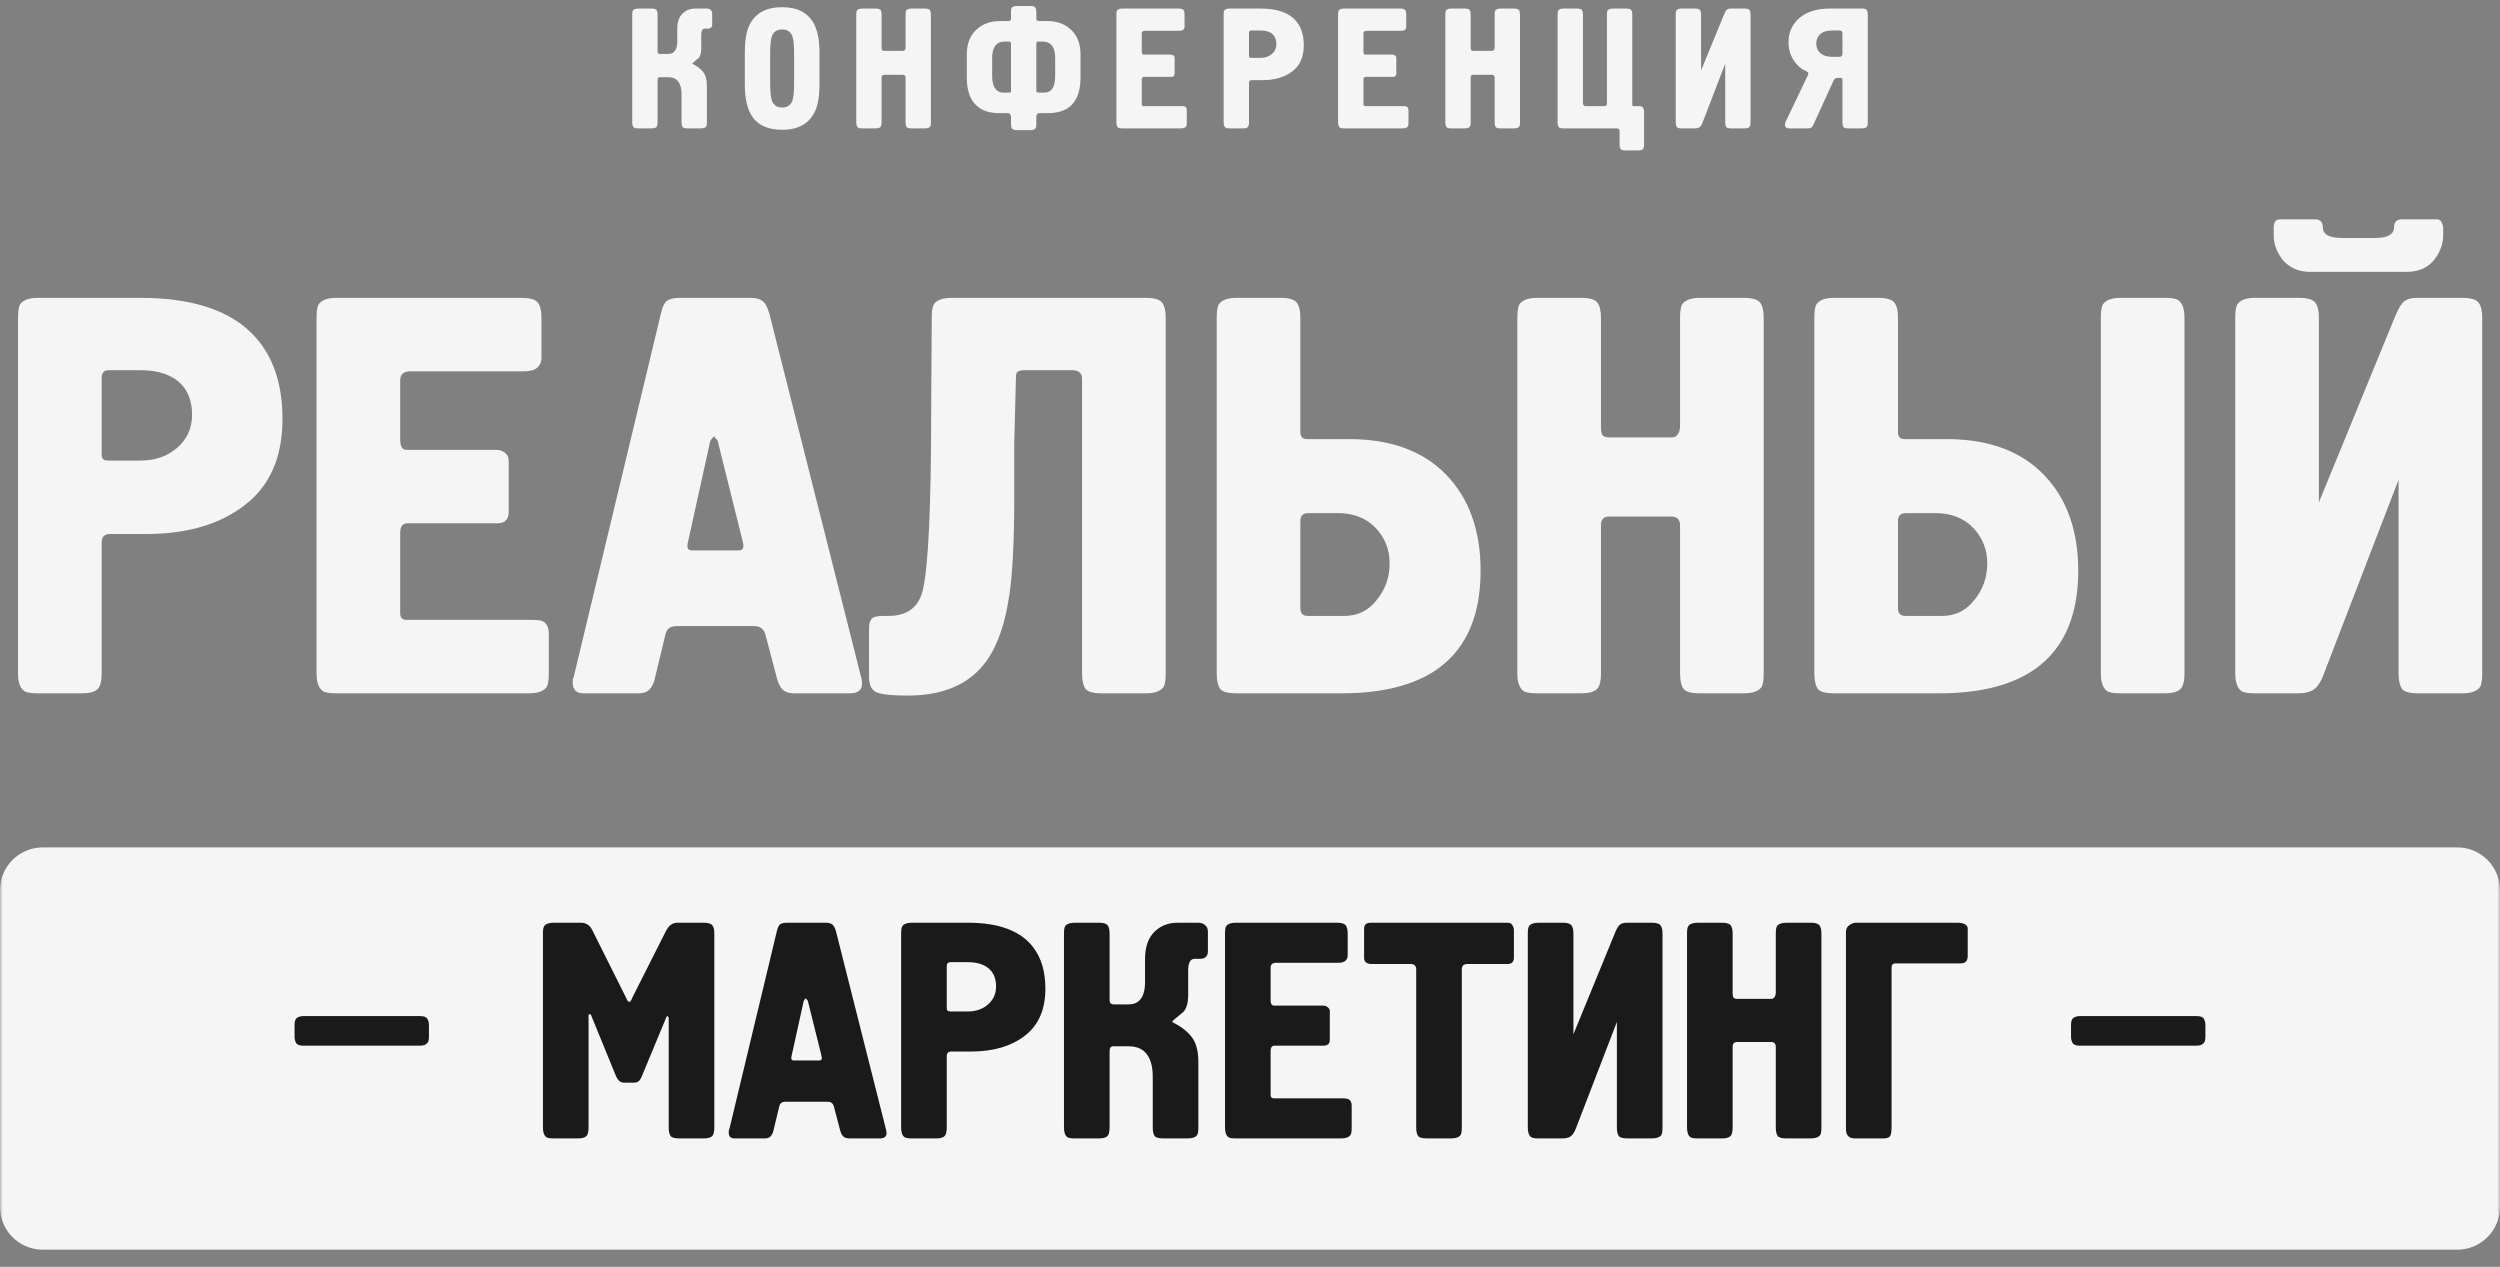 <?xml version="1.0" encoding="UTF-8"?> <svg xmlns="http://www.w3.org/2000/svg" width="446" height="226" viewBox="0 0 446 226" fill="none"><rect x="0" y="0" width="446" height="226" fill="#808080" stroke="none"/><g clip-path="url(#clip0_126_2)"><mask id="mask0_126_2" style="mask-type:luminance" maskUnits="userSpaceOnUse" x="0" y="0" width="446" height="226"><path d="M446 0H0V226H446V0Z" fill="white"></path></mask><g mask="url(#mask0_126_2)"><path d="M112.791 21.836V2.596C112.791 2.229 112.831 1.985 112.913 1.863C113.076 1.639 113.391 1.527 113.86 1.527H116.242C116.711 1.527 117.006 1.619 117.128 1.802C117.251 1.965 117.312 2.229 117.312 2.596V9.193C117.312 9.478 117.454 9.62 117.739 9.62H119.206C119.674 9.62 120.041 9.478 120.305 9.193C120.652 8.826 120.825 8.226 120.825 7.391V5.131C120.825 3.97 121.12 3.085 121.711 2.474C122.321 1.843 123.106 1.527 124.063 1.527H126.109C126.374 1.527 126.598 1.608 126.781 1.771C126.965 1.914 127.056 2.128 127.056 2.413V4.337C127.056 4.642 126.975 4.846 126.812 4.947C126.67 5.049 126.527 5.1 126.384 5.1H125.773C125.509 5.1 125.325 5.222 125.224 5.467C125.142 5.691 125.101 5.945 125.101 6.23V8.735C125.101 9.406 124.959 9.936 124.674 10.323C124.287 10.648 123.91 10.964 123.543 11.269V11.392C124.317 11.758 124.939 12.226 125.407 12.796C125.875 13.367 126.109 14.211 126.109 15.331V21.836C126.109 22.203 126.069 22.447 125.987 22.569C125.824 22.793 125.509 22.905 125.04 22.905H122.658C122.189 22.905 121.894 22.824 121.772 22.661C121.649 22.478 121.588 22.203 121.588 21.836V16.797C121.588 15.82 121.395 15.077 121.008 14.568C120.621 14.038 120.01 13.774 119.175 13.774H117.678C117.434 13.774 117.312 13.937 117.312 14.262V21.836C117.312 22.305 117.22 22.6 117.037 22.722C116.874 22.844 116.609 22.905 116.242 22.905H113.86C113.493 22.905 113.249 22.865 113.127 22.783C112.903 22.62 112.791 22.305 112.791 21.836ZM132.875 15.117V9.315C132.875 7.279 133.139 5.691 133.669 4.55C134.687 2.372 136.642 1.283 139.534 1.283C142.243 1.283 144.126 2.26 145.185 4.215C145.857 5.457 146.193 7.157 146.193 9.315V15.117C146.193 17.133 145.929 18.711 145.399 19.851C144.381 22.05 142.426 23.15 139.534 23.15C137.273 23.15 135.593 22.498 134.494 21.195C133.414 19.872 132.875 17.846 132.875 15.117ZM141.672 14.598V9.834C141.672 8.246 141.581 7.167 141.397 6.597C141.112 5.701 140.491 5.253 139.534 5.253C138.577 5.253 137.956 5.691 137.671 6.566C137.487 7.136 137.396 8.226 137.396 9.834V14.598C137.396 16.186 137.487 17.266 137.671 17.836C137.956 18.732 138.577 19.179 139.534 19.179C140.491 19.179 141.112 18.742 141.397 17.866C141.581 17.296 141.672 16.207 141.672 14.598ZM153.826 1.527H156.208C156.677 1.527 156.972 1.619 157.094 1.802C157.217 1.965 157.278 2.229 157.278 2.596V8.49C157.278 8.673 157.299 8.816 157.339 8.918C157.4 9.02 157.533 9.07 157.736 9.07H161.066C161.168 9.07 161.24 9.06 161.279 9.04C161.463 8.938 161.554 8.735 161.554 8.429V2.596C161.554 2.229 161.596 1.985 161.677 1.863C161.84 1.639 162.156 1.527 162.624 1.527H165.006C165.475 1.527 165.77 1.619 165.892 1.802C166.014 1.965 166.075 2.229 166.075 2.596V21.836C166.075 22.203 166.036 22.447 165.953 22.569C165.791 22.793 165.475 22.905 165.006 22.905H162.624C162.156 22.905 161.86 22.824 161.738 22.661C161.615 22.478 161.554 22.203 161.554 21.836V13.835C161.554 13.509 161.392 13.346 161.066 13.346H157.736C157.43 13.346 157.278 13.499 157.278 13.804V21.836C157.278 22.305 157.186 22.6 157.003 22.722C156.841 22.844 156.575 22.905 156.208 22.905H153.826C153.459 22.905 153.215 22.865 153.093 22.783C152.87 22.62 152.757 22.305 152.757 21.836V2.596C152.757 2.229 152.798 1.985 152.879 1.863C153.042 1.639 153.358 1.527 153.826 1.527ZM180.361 22.142V20.767C180.361 20.645 180.309 20.523 180.208 20.401C180.126 20.259 180.034 20.187 179.934 20.187H178.345C176.879 20.187 175.697 19.892 174.801 19.302C173.253 18.284 172.48 16.471 172.48 13.865V9.681C172.48 7.849 173.03 6.403 174.129 5.345C175.229 4.286 176.654 3.756 178.406 3.756H179.934C180.218 3.756 180.361 3.614 180.361 3.329V2.138C180.361 1.771 180.401 1.527 180.483 1.405C180.645 1.181 180.961 1.069 181.43 1.069H183.813C184.281 1.069 184.577 1.16 184.699 1.344C184.821 1.507 184.882 1.771 184.882 2.138V3.329C184.882 3.614 185.024 3.756 185.31 3.756H186.837C188.588 3.756 190.014 4.286 191.114 5.345C192.214 6.403 192.764 7.849 192.764 9.681V13.865C192.764 15.901 192.284 17.469 191.328 18.569C190.37 19.648 188.893 20.187 186.898 20.187H185.31C185.208 20.187 185.105 20.259 185.004 20.401C184.922 20.523 184.882 20.645 184.882 20.767V22.142C184.882 22.508 184.841 22.753 184.76 22.875C184.597 23.099 184.281 23.211 183.813 23.211H181.43C180.961 23.211 180.667 23.119 180.544 22.936C180.422 22.773 180.361 22.508 180.361 22.142ZM184.882 7.788V16.186C184.882 16.41 184.994 16.522 185.218 16.522H186.318C187.601 16.522 188.243 15.535 188.243 13.56V10.384C188.243 9.182 187.968 8.348 187.418 7.879C187.051 7.574 186.602 7.421 186.074 7.421H185.218C184.994 7.421 184.882 7.543 184.882 7.788ZM180.361 16.278V7.788C180.361 7.543 180.248 7.421 180.025 7.421H179.17C178.62 7.421 178.182 7.564 177.856 7.849C177.285 8.338 177.001 9.182 177.001 10.384V13.56C177.001 14.517 177.174 15.25 177.52 15.759C177.887 16.268 178.354 16.522 178.925 16.522H180.025C180.106 16.502 180.178 16.482 180.239 16.461C180.32 16.441 180.361 16.38 180.361 16.278ZM199.167 21.836V2.596C199.167 2.229 199.208 1.985 199.289 1.863C199.452 1.639 199.768 1.527 200.236 1.527H210.255C210.724 1.527 211.019 1.619 211.141 1.802C211.263 1.965 211.325 2.229 211.325 2.596V4.764C211.325 4.988 211.244 5.171 211.08 5.314C210.938 5.436 210.704 5.497 210.378 5.497H204.237C203.871 5.497 203.688 5.66 203.688 5.986V9.193C203.688 9.559 203.801 9.742 204.024 9.742H208.85C209.055 9.742 209.217 9.793 209.339 9.895C209.483 9.997 209.553 10.139 209.553 10.323V13.102C209.553 13.509 209.35 13.713 208.942 13.713H204.085C203.82 13.713 203.688 13.886 203.688 14.232V18.569C203.688 18.813 203.801 18.935 204.024 18.935H210.897C211.244 18.935 211.468 19.006 211.569 19.149C211.671 19.271 211.722 19.454 211.722 19.699V21.836C211.722 22.203 211.682 22.447 211.6 22.569C211.438 22.793 211.121 22.905 210.653 22.905H200.236C199.869 22.905 199.625 22.865 199.503 22.783C199.28 22.62 199.167 22.305 199.167 21.836ZM219.369 1.527H224.929C227.984 1.527 230.133 2.331 231.375 3.94C232.189 4.998 232.597 6.373 232.597 8.063C232.597 10.139 231.914 11.697 230.55 12.735C229.206 13.774 227.434 14.293 225.235 14.293H223.28C222.974 14.293 222.821 14.446 222.821 14.751V21.836C222.821 22.305 222.73 22.6 222.546 22.722C222.383 22.844 222.119 22.905 221.752 22.905H219.369C219.003 22.905 218.758 22.865 218.636 22.783C218.412 22.62 218.3 22.305 218.3 21.836V2.596C218.3 2.229 218.341 1.985 218.422 1.863C218.586 1.639 218.9 1.527 219.369 1.527ZM223.157 10.323H224.929C225.704 10.323 226.354 10.099 226.884 9.651C227.434 9.182 227.709 8.582 227.709 7.849C227.709 7.157 227.515 6.607 227.129 6.2C226.64 5.691 225.896 5.436 224.899 5.436H223.218C222.954 5.436 222.821 5.568 222.821 5.833V10.017C222.821 10.221 222.933 10.323 223.157 10.323ZM238.715 21.836V2.596C238.715 2.229 238.757 1.985 238.838 1.863C239.001 1.639 239.317 1.527 239.785 1.527H249.804C250.273 1.527 250.568 1.619 250.69 1.802C250.812 1.965 250.873 2.229 250.873 2.596V4.764C250.873 4.988 250.793 5.171 250.629 5.314C250.487 5.436 250.253 5.497 249.927 5.497H243.786C243.42 5.497 243.237 5.66 243.237 5.986V9.193C243.237 9.559 243.35 9.742 243.573 9.742H248.399C248.604 9.742 248.766 9.793 248.888 9.895C249.031 9.997 249.102 10.139 249.102 10.323V13.102C249.102 13.509 248.899 13.713 248.491 13.713H243.634C243.369 13.713 243.237 13.886 243.237 14.232V18.569C243.237 18.813 243.35 18.935 243.573 18.935H250.446C250.793 18.935 251.017 19.006 251.118 19.149C251.22 19.271 251.271 19.454 251.271 19.699V21.836C251.271 22.203 251.231 22.447 251.148 22.569C250.987 22.793 250.67 22.905 250.201 22.905H239.785C239.418 22.905 239.174 22.865 239.051 22.783C238.828 22.62 238.715 22.305 238.715 21.836ZM258.918 1.527H261.301C261.77 1.527 262.065 1.619 262.187 1.802C262.309 1.965 262.37 2.229 262.37 2.596V8.49C262.37 8.673 262.39 8.816 262.431 8.918C262.492 9.02 262.625 9.07 262.828 9.07H266.158C266.26 9.07 266.331 9.06 266.372 9.04C266.555 8.938 266.647 8.735 266.647 8.429V2.596C266.647 2.229 266.688 1.985 266.769 1.863C266.933 1.639 267.247 1.527 267.716 1.527H270.099C270.568 1.527 270.863 1.619 270.985 1.802C271.107 1.965 271.168 2.229 271.168 2.596V21.836C271.168 22.203 271.127 22.447 271.046 22.569C270.882 22.793 270.568 22.905 270.099 22.905H267.716C267.247 22.905 266.952 22.824 266.83 22.661C266.708 22.478 266.647 22.203 266.647 21.836V13.835C266.647 13.509 266.483 13.346 266.158 13.346H262.828C262.523 13.346 262.37 13.499 262.37 13.804V21.836C262.37 22.305 262.279 22.6 262.095 22.722C261.932 22.844 261.668 22.905 261.301 22.905H258.918C258.552 22.905 258.307 22.865 258.185 22.783C257.961 22.62 257.849 22.305 257.849 21.836V2.596C257.849 2.229 257.89 1.985 257.971 1.863C258.135 1.639 258.449 1.527 258.918 1.527ZM282.399 2.596V18.477C282.399 18.579 282.439 18.68 282.521 18.782C282.602 18.884 282.714 18.935 282.857 18.935H286.187C286.512 18.935 286.676 18.772 286.676 18.446V2.596C286.676 2.229 286.715 1.985 286.798 1.863C286.96 1.639 287.276 1.527 287.745 1.527H290.128C290.595 1.527 290.891 1.619 291.014 1.802C291.136 1.965 291.197 2.219 291.197 2.565V18.508C291.197 18.711 291.206 18.833 291.227 18.874C291.267 18.915 291.38 18.935 291.563 18.935H292.235C292.602 18.935 292.846 18.976 292.969 19.057C293.192 19.22 293.305 19.536 293.305 20.004V25.776C293.305 26.244 293.213 26.54 293.03 26.662C292.866 26.784 292.602 26.845 292.235 26.845H290.005C289.537 26.845 289.242 26.753 289.12 26.57C288.997 26.407 288.936 26.143 288.936 25.776V23.363C288.936 23.058 288.773 22.905 288.447 22.905H278.947C278.58 22.905 278.336 22.865 278.214 22.783C277.989 22.62 277.878 22.305 277.878 21.836V2.596C277.878 2.229 277.918 1.985 278 1.863C278.162 1.639 278.478 1.527 278.947 1.527H281.33C281.797 1.527 282.093 1.619 282.216 1.802C282.338 1.965 282.399 2.229 282.399 2.596ZM302.341 22.905H300.019C299.652 22.905 299.408 22.865 299.286 22.783C299.061 22.62 298.95 22.305 298.95 21.836V2.596C298.95 2.229 298.99 1.985 299.072 1.863C299.234 1.639 299.55 1.527 300.019 1.527H302.402C302.869 1.527 303.165 1.619 303.288 1.802C303.41 1.965 303.471 2.229 303.471 2.596V12.583L307.564 2.596C307.748 2.148 307.91 1.863 308.053 1.741C308.215 1.598 308.45 1.527 308.756 1.527H311.23C311.698 1.527 311.994 1.619 312.116 1.802C312.238 1.965 312.299 2.229 312.299 2.596V21.836C312.299 22.203 312.258 22.447 312.177 22.569C312.014 22.793 311.698 22.905 311.23 22.905H308.847C308.378 22.905 308.084 22.824 307.962 22.661C307.839 22.478 307.778 22.203 307.778 21.836V11.361L303.746 21.836C303.582 22.284 303.388 22.58 303.165 22.722C302.961 22.844 302.686 22.905 302.341 22.905ZM326.492 1.527H332.143C332.611 1.527 332.907 1.619 333.029 1.802C333.151 1.965 333.212 2.229 333.212 2.596V21.836C333.212 22.305 333.121 22.6 332.938 22.722C332.774 22.844 332.51 22.905 332.143 22.905H329.761C329.292 22.905 328.997 22.824 328.875 22.661C328.752 22.478 328.691 22.203 328.691 21.836V14.262C328.691 14.018 328.578 13.896 328.355 13.896H327.775C327.489 13.896 327.275 14.038 327.133 14.323L323.498 22.264C323.396 22.508 323.274 22.681 323.132 22.783C323.009 22.865 322.744 22.905 322.337 22.905H319.16C318.672 22.905 318.427 22.671 318.427 22.203C318.427 22.101 318.458 21.969 318.519 21.806L322.46 13.56C322.56 13.356 322.612 13.193 322.612 13.071C322.612 12.949 322.49 12.827 322.246 12.705C321.818 12.501 321.532 12.348 321.39 12.247C320.535 11.595 319.913 10.811 319.527 9.895C319.221 9.162 319.069 8.368 319.069 7.513C319.069 5.945 319.597 4.622 320.657 3.543C321.98 2.199 323.926 1.527 326.492 1.527ZM328.691 9.559V5.955C328.691 5.609 328.517 5.436 328.172 5.436H326.828C325.85 5.436 325.117 5.691 324.628 6.2C324.221 6.627 324.017 7.157 324.017 7.788C324.017 8.5 324.271 9.07 324.781 9.498C325.29 9.926 325.973 10.139 326.828 10.139H328.203C328.528 10.139 328.691 9.946 328.691 9.559Z" fill="#F5F5F5"></path><path d="M6.745 53.14H25.092C35.173 53.14 42.263 55.794 46.362 61.102C49.05 64.596 50.395 69.131 50.395 74.708C50.395 81.561 48.143 86.701 43.641 90.128C39.205 93.555 33.358 95.268 26.1 95.268H19.648C18.64 95.268 18.136 95.772 18.136 96.78V120.162C18.136 121.707 17.834 122.681 17.229 123.084C16.691 123.487 15.817 123.689 14.608 123.689H6.745C5.535 123.689 4.729 123.555 4.325 123.286C3.586 122.748 3.216 121.707 3.216 120.162V56.668C3.216 55.458 3.351 54.652 3.62 54.249C4.157 53.51 5.199 53.14 6.745 53.14ZM19.245 82.166H25.092C27.646 82.166 29.796 81.427 31.544 79.949C33.358 78.403 34.265 76.421 34.265 74.002C34.265 71.718 33.627 69.904 32.35 68.56C30.737 66.88 28.284 66.041 24.991 66.041H19.447C18.573 66.041 18.136 66.477 18.136 67.351V81.158C18.136 81.83 18.506 82.166 19.245 82.166ZM56.475 120.162V56.668C56.475 55.458 56.61 54.652 56.879 54.249C57.416 53.51 58.458 53.14 60.004 53.14H93.069C94.615 53.14 95.589 53.443 95.992 54.047C96.396 54.585 96.597 55.458 96.597 56.668V63.823C96.597 64.562 96.328 65.167 95.791 65.638C95.32 66.041 94.547 66.242 93.472 66.242H73.21C72 66.242 71.395 66.78 71.395 67.855V78.437C71.395 79.646 71.765 80.251 72.504 80.251H88.432C89.104 80.251 89.641 80.419 90.045 80.755C90.515 81.091 90.75 81.561 90.75 82.166V91.337C90.75 92.681 90.078 93.353 88.734 93.353H72.706C71.832 93.353 71.395 93.924 71.395 95.066V109.378C71.395 110.184 71.765 110.587 72.504 110.587H95.186C96.328 110.587 97.068 110.822 97.404 111.293C97.74 111.696 97.908 112.3 97.908 113.107V120.162C97.908 121.371 97.773 122.177 97.504 122.58C96.967 123.319 95.925 123.689 94.379 123.689H60.004C58.794 123.689 57.988 123.555 57.584 123.286C56.845 122.748 56.475 121.707 56.475 120.162ZM121.227 53.14H133.929C134.803 53.14 135.475 53.308 135.945 53.644C136.483 53.98 136.92 54.753 137.256 55.962L153.587 120.665C153.722 121.069 153.789 121.505 153.789 121.976C153.789 123.118 153.05 123.689 151.571 123.689H141.691C140.683 123.689 139.944 123.42 139.474 122.883C139.07 122.345 138.768 121.673 138.566 120.867L136.55 113.207C136.281 112.2 135.609 111.696 134.534 111.696H120.723C119.581 111.696 118.909 112.2 118.707 113.207L116.792 121.169C116.657 121.841 116.355 122.446 115.885 122.983C115.481 123.454 114.809 123.689 113.868 123.689H104.09C102.813 123.689 102.175 123.051 102.175 121.774C102.175 121.572 102.175 121.371 102.175 121.169C102.309 120.901 102.376 120.733 102.376 120.665L117.901 55.962C118.17 54.753 118.539 53.98 119.01 53.644C119.547 53.308 120.287 53.14 121.227 53.14ZM123.445 98.191H131.812C132.552 98.191 132.787 97.687 132.518 96.679L128.082 78.84C128.015 78.571 127.881 78.37 127.679 78.236C127.545 78.034 127.444 77.9 127.377 77.832C126.973 78.236 126.738 78.571 126.671 78.84L122.74 96.679C122.471 97.687 122.706 98.191 123.445 98.191ZM169.753 53.14H204.431C205.977 53.14 206.952 53.443 207.355 54.047C207.758 54.585 207.96 55.458 207.96 56.668V120.162C207.96 121.371 207.825 122.177 207.557 122.58C207.019 123.319 205.977 123.689 204.431 123.689H196.568C195.023 123.689 194.048 123.42 193.645 122.883C193.242 122.278 193.04 121.371 193.04 120.162V67.552C193.04 66.544 192.435 66.041 191.226 66.041H182.556C182.287 66.041 181.985 66.108 181.649 66.242C181.38 66.377 181.246 66.713 181.246 67.25L180.943 79.042V88.616C180.943 96.544 180.641 102.457 180.036 106.354C179.162 112.2 177.448 116.5 174.895 119.254C171.938 122.48 167.603 124.092 161.89 124.092C159.135 124.092 157.287 123.891 156.346 123.487C155.472 123.084 155.035 122.177 155.035 120.766V112.099C155.035 111.36 155.17 110.822 155.439 110.486C155.707 110.083 156.38 109.882 157.455 109.882H158.463C161.823 109.882 163.873 108.37 164.612 105.346C165.62 101.248 166.124 90.397 166.124 72.793L166.225 56.668C166.225 55.458 166.36 54.652 166.628 54.249C167.166 53.51 168.208 53.14 169.753 53.14ZM217.063 120.162V56.668C217.063 55.458 217.197 54.652 217.466 54.249C218.004 53.51 219.046 53.14 220.591 53.14H228.454C230 53.14 230.975 53.443 231.378 54.047C231.781 54.585 231.983 55.458 231.983 56.668V77.127C231.983 77.933 232.386 78.336 233.192 78.336H240.652C248.112 78.336 253.892 80.453 257.991 84.686C262.091 88.918 264.14 94.63 264.14 101.819C264.14 110.419 261.217 116.5 255.37 120.061C251.338 122.48 245.995 123.689 239.342 123.689H220.591C219.046 123.689 218.071 123.42 217.668 122.883C217.265 122.278 217.063 121.371 217.063 120.162ZM231.983 92.95V108.471C231.983 109.411 232.419 109.882 233.293 109.882H239.846C242.198 109.882 244.113 108.941 245.592 107.06C247.137 105.178 247.91 102.995 247.91 100.509C247.91 98.023 247.07 95.906 245.39 94.159C243.71 92.412 241.459 91.539 238.636 91.539H233.394C232.453 91.539 231.983 92.009 231.983 92.95ZM274.221 53.14H282.084C283.63 53.14 284.605 53.443 285.008 54.047C285.411 54.585 285.613 55.458 285.613 56.668V76.119C285.613 76.724 285.68 77.194 285.814 77.53C286.016 77.866 286.453 78.034 287.125 78.034H298.113C298.449 78.034 298.684 78 298.818 77.933C299.423 77.597 299.726 76.925 299.726 75.917V56.668C299.726 55.458 299.86 54.652 300.129 54.249C300.667 53.51 301.708 53.14 303.254 53.14H311.117C312.663 53.14 313.637 53.443 314.041 54.047C314.444 54.585 314.645 55.458 314.645 56.668V120.162C314.645 121.371 314.511 122.177 314.242 122.58C313.704 123.319 312.663 123.689 311.117 123.689H303.254C301.708 123.689 300.734 123.42 300.331 122.883C299.927 122.278 299.726 121.371 299.726 120.162V93.756C299.726 92.681 299.188 92.144 298.113 92.144H287.125C286.117 92.144 285.613 92.647 285.613 93.655V120.162C285.613 121.707 285.31 122.681 284.705 123.084C284.168 123.487 283.294 123.689 282.084 123.689H274.221C273.012 123.689 272.205 123.555 271.802 123.286C271.063 122.748 270.693 121.707 270.693 120.162V56.668C270.693 55.458 270.827 54.652 271.096 54.249C271.634 53.51 272.676 53.14 274.221 53.14ZM323.68 120.162V56.668C323.68 55.458 323.814 54.652 324.083 54.249C324.621 53.51 325.662 53.14 327.208 53.14H335.071C336.617 53.14 337.591 53.443 337.995 54.047C338.398 54.585 338.6 55.458 338.6 56.668V77.127C338.6 77.933 339.003 78.336 339.809 78.336H347.269C354.729 78.336 360.509 80.453 364.608 84.686C368.708 88.918 370.757 94.63 370.757 101.819C370.757 110.419 367.834 116.5 361.987 120.061C357.955 122.48 352.612 123.689 345.959 123.689H327.208C325.662 123.689 324.688 123.42 324.285 122.883C323.882 122.278 323.68 121.371 323.68 120.162ZM338.6 92.95V108.471C338.6 109.411 339.036 109.882 339.91 109.882H346.463C348.815 109.882 350.73 108.941 352.209 107.06C353.754 105.178 354.527 102.995 354.527 100.509C354.527 98.023 353.687 95.906 352.007 94.159C350.327 92.412 348.075 91.539 345.253 91.539H340.011C339.07 91.539 338.6 92.009 338.6 92.95ZM374.79 120.162V56.668C374.79 55.458 374.924 54.652 375.193 54.249C375.731 53.51 376.772 53.14 378.318 53.14H386.181C387.391 53.14 388.197 53.275 388.6 53.543C389.34 54.081 389.709 55.122 389.709 56.668V120.162C389.709 121.707 389.407 122.681 388.802 123.084C388.264 123.487 387.391 123.689 386.181 123.689H378.318C377.108 123.689 376.302 123.555 375.899 123.286C375.159 122.748 374.79 121.707 374.79 120.162ZM429.315 48.504H412.177C410.161 48.504 408.548 47.832 407.339 46.489C406.196 45.078 405.625 43.566 405.625 41.953V40.542C405.625 40.206 405.692 39.904 405.826 39.635C405.961 39.299 406.297 39.131 406.834 39.131H412.984C413.925 39.131 414.395 39.602 414.395 40.542C414.395 41.819 415.538 42.457 417.823 42.457H423.669C425.954 42.457 427.097 41.819 427.097 40.542C427.097 39.602 427.567 39.131 428.508 39.131H434.658C435.128 39.131 435.43 39.299 435.565 39.635C435.699 39.904 435.8 40.206 435.867 40.542V41.953C435.867 43.566 435.296 45.078 434.153 46.489C433.011 47.832 431.398 48.504 429.315 48.504ZM409.96 123.689H402.298C401.088 123.689 400.282 123.555 399.879 123.286C399.139 122.748 398.77 121.707 398.77 120.162V56.668C398.77 55.458 398.904 54.652 399.173 54.249C399.711 53.51 400.752 53.14 402.298 53.14H410.161C411.707 53.14 412.681 53.443 413.085 54.047C413.488 54.585 413.689 55.458 413.689 56.668V89.624L427.198 56.668C427.803 55.19 428.34 54.249 428.811 53.846C429.348 53.376 430.121 53.14 431.129 53.14H439.295C440.84 53.14 441.815 53.443 442.218 54.047C442.621 54.585 442.823 55.458 442.823 56.668V120.162C442.823 121.371 442.689 122.177 442.42 122.58C441.882 123.319 440.84 123.689 439.295 123.689H431.432C429.886 123.689 428.911 123.42 428.508 122.883C428.105 122.278 427.903 121.371 427.903 120.162V85.593L414.597 120.162C414.059 121.64 413.421 122.614 412.681 123.084C412.009 123.487 411.102 123.689 409.96 123.689Z" fill="#F5F5F5"></path><path d="M438.363 151.176H7.637C3.419 151.176 0 154.594 0 158.811V215.311C0 219.528 3.419 222.946 7.637 222.946H438.363C442.581 222.946 446 219.528 446 215.311V158.811C446 154.594 442.581 151.176 438.363 151.176Z" fill="#F5F5F5"></path><path d="M54.088 181.27H74.983C75.643 181.27 76.065 181.435 76.248 181.765C76.431 182.095 76.523 182.443 76.523 182.809V185.008C76.523 185.411 76.468 185.705 76.358 185.888C76.101 186.328 75.643 186.547 74.983 186.547H54.088C53.429 186.547 53.007 186.383 52.824 186.053C52.641 185.723 52.549 185.375 52.549 185.008V182.809C52.549 182.15 52.714 181.728 53.044 181.545C53.374 181.362 53.722 181.27 54.088 181.27ZM105 180.995V201.17C105 202.013 104.835 202.545 104.505 202.765C104.212 202.984 103.736 203.094 103.076 203.094H98.787C98.127 203.094 97.687 203.021 97.467 202.874C97.064 202.581 96.862 202.013 96.862 201.17V166.537C96.862 165.878 96.936 165.438 97.082 165.218C97.376 164.815 97.944 164.613 98.787 164.613H103.681C104.23 164.613 104.707 164.797 105.11 165.163C105.33 165.346 105.513 165.603 105.66 165.933L111.599 177.807C111.672 177.99 111.764 178.192 111.874 178.411C112.02 178.631 112.148 178.741 112.258 178.741C112.405 178.741 112.533 178.613 112.643 178.357C112.79 178.063 112.863 177.898 112.863 177.862L118.802 166.098C119.095 165.548 119.407 165.163 119.737 164.943C120.067 164.723 120.451 164.613 120.891 164.613H125.51C126.353 164.613 126.885 164.778 127.105 165.108C127.325 165.401 127.435 165.878 127.435 166.537V201.17C127.435 202.013 127.27 202.545 126.94 202.765C126.647 202.984 126.17 203.094 125.51 203.094H121.221C120.378 203.094 119.847 202.948 119.627 202.655C119.407 202.325 119.297 201.83 119.297 201.17V181.6C119.223 181.38 119.15 181.27 119.077 181.27L118.912 181.38L114.623 191.715C114.403 192.301 114.183 192.686 113.963 192.869C113.743 193.053 113.468 193.144 113.138 193.144H111.269C110.646 193.144 110.151 192.668 109.784 191.715L105.385 180.94C105.239 180.977 105.11 180.995 105 180.995ZM140.397 164.613H147.326C147.802 164.613 148.169 164.705 148.425 164.888C148.718 165.071 148.957 165.493 149.14 166.153L158.047 201.445C158.121 201.665 158.157 201.903 158.157 202.16C158.157 202.783 157.754 203.094 156.948 203.094H151.559C151.01 203.094 150.606 202.948 150.35 202.655C150.13 202.361 149.965 201.995 149.855 201.555L148.755 197.377C148.609 196.827 148.242 196.553 147.655 196.553H140.122C139.499 196.553 139.133 196.827 139.023 197.377L137.978 201.72C137.905 202.087 137.74 202.416 137.483 202.71C137.263 202.966 136.896 203.094 136.383 203.094H131.05C130.353 203.094 130.005 202.746 130.005 202.05C130.005 201.94 130.005 201.83 130.005 201.72C130.078 201.573 130.115 201.482 130.115 201.445L138.583 166.153C138.729 165.493 138.931 165.071 139.188 164.888C139.481 164.705 139.884 164.613 140.397 164.613ZM141.607 189.186H146.171C146.574 189.186 146.702 188.911 146.556 188.362L144.136 178.631C144.1 178.485 144.026 178.375 143.916 178.302C143.843 178.192 143.788 178.118 143.751 178.082C143.531 178.302 143.403 178.485 143.366 178.631L141.222 188.362C141.075 188.911 141.204 189.186 141.607 189.186ZM162.688 164.613H172.694C178.194 164.613 182.061 166.061 184.297 168.956C185.764 170.862 186.497 173.336 186.497 176.377C186.497 180.116 185.269 182.919 182.813 184.788C180.393 186.657 177.204 187.592 173.245 187.592H169.726C169.176 187.592 168.901 187.867 168.901 188.417V201.17C168.901 202.013 168.736 202.545 168.406 202.765C168.113 202.984 167.636 203.094 166.977 203.094H162.688C162.028 203.094 161.588 203.021 161.368 202.874C160.965 202.581 160.763 202.013 160.763 201.17V166.537C160.763 165.878 160.836 165.438 160.983 165.218C161.276 164.815 161.844 164.613 162.688 164.613ZM169.506 180.445H172.694C174.088 180.445 175.261 180.042 176.214 179.236C177.204 178.393 177.699 177.312 177.699 175.993C177.699 174.747 177.351 173.757 176.654 173.024C175.774 172.108 174.436 171.65 172.64 171.65H169.616C169.139 171.65 168.901 171.888 168.901 172.364V179.896C168.901 180.262 169.103 180.445 169.506 180.445ZM189.813 201.17V166.537C189.813 165.878 189.886 165.438 190.033 165.218C190.326 164.815 190.894 164.613 191.737 164.613H196.026C196.869 164.613 197.401 164.778 197.621 165.108C197.841 165.401 197.951 165.878 197.951 166.537V178.411C197.951 178.925 198.207 179.181 198.72 179.181H201.36C202.203 179.181 202.863 178.925 203.339 178.411C203.962 177.752 204.274 176.671 204.274 175.168V171.1C204.274 169.011 204.806 167.417 205.869 166.317C206.968 165.181 208.38 164.613 210.103 164.613H213.787C214.263 164.613 214.666 164.76 214.996 165.053C215.326 165.31 215.491 165.694 215.491 166.207V169.671C215.491 170.221 215.345 170.587 215.051 170.77C214.795 170.953 214.538 171.045 214.282 171.045H213.182C212.705 171.045 212.375 171.265 212.192 171.705C212.045 172.108 211.972 172.566 211.972 173.079V177.587C211.972 178.796 211.716 179.749 211.202 180.445C210.506 181.032 209.828 181.6 209.168 182.15V182.37C210.561 183.029 211.679 183.872 212.522 184.898C213.365 185.924 213.787 187.445 213.787 189.461V201.17C213.787 201.83 213.713 202.27 213.567 202.49C213.273 202.893 212.705 203.094 211.862 203.094H207.573C206.73 203.094 206.199 202.948 205.979 202.655C205.759 202.325 205.649 201.83 205.649 201.17V192.1C205.649 190.341 205.3 189.003 204.604 188.087C203.907 187.134 202.808 186.657 201.305 186.657H198.61C198.171 186.657 197.951 186.951 197.951 187.537V201.17C197.951 202.013 197.786 202.545 197.456 202.765C197.162 202.984 196.686 203.094 196.026 203.094H191.737C191.077 203.094 190.637 203.021 190.417 202.874C190.014 202.581 189.813 202.013 189.813 201.17ZM218.541 201.17V166.537C218.541 165.878 218.615 165.438 218.761 165.218C219.055 164.815 219.623 164.613 220.466 164.613H238.501C239.345 164.613 239.876 164.778 240.096 165.108C240.316 165.401 240.426 165.878 240.426 166.537V170.44C240.426 170.844 240.279 171.173 239.986 171.43C239.73 171.65 239.308 171.76 238.721 171.76H227.669C227.009 171.76 226.679 172.053 226.679 172.639V178.411C226.679 179.071 226.881 179.401 227.284 179.401H235.972C236.339 179.401 236.632 179.493 236.852 179.676C237.109 179.859 237.237 180.116 237.237 180.445V185.448C237.237 186.181 236.87 186.547 236.137 186.547H227.394C226.918 186.547 226.679 186.859 226.679 187.482V195.288C226.679 195.728 226.881 195.948 227.284 195.948H239.656C240.279 195.948 240.683 196.076 240.866 196.333C241.049 196.553 241.141 196.882 241.141 197.322V201.17C241.141 201.83 241.068 202.27 240.921 202.49C240.628 202.893 240.059 203.094 239.216 203.094H220.466C219.806 203.094 219.366 203.021 219.146 202.874C218.743 202.581 218.541 202.013 218.541 201.17ZM244.567 164.613H268.926C269.366 164.613 269.659 164.76 269.805 165.053C269.989 165.31 270.08 165.603 270.08 165.933V170.825C270.08 171.595 269.696 171.98 268.926 171.98H261.777C261.118 171.98 260.788 172.309 260.788 172.969V201.17C260.788 201.83 260.714 202.27 260.568 202.49C260.275 202.893 259.706 203.094 258.863 203.094H254.574C253.731 203.094 253.2 202.948 252.98 202.655C252.76 202.325 252.65 201.83 252.65 201.17V172.969C252.65 172.309 252.32 171.98 251.66 171.98H244.732C243.815 171.98 243.357 171.613 243.357 170.88V165.658C243.357 164.961 243.76 164.613 244.567 164.613ZM278.664 203.094H274.485C273.826 203.094 273.386 203.021 273.166 202.874C272.763 202.581 272.561 202.013 272.561 201.17V166.537C272.561 165.878 272.634 165.438 272.781 165.218C273.074 164.815 273.642 164.613 274.485 164.613H278.774C279.618 164.613 280.149 164.778 280.369 165.108C280.589 165.401 280.699 165.878 280.699 166.537V184.513L288.067 166.537C288.397 165.731 288.69 165.218 288.947 164.998C289.24 164.742 289.662 164.613 290.212 164.613H294.665C295.509 164.613 296.04 164.778 296.26 165.108C296.48 165.401 296.59 165.878 296.59 166.537V201.17C296.59 201.83 296.517 202.27 296.37 202.49C296.077 202.893 295.509 203.094 294.665 203.094H290.376C289.533 203.094 289.002 202.948 288.782 202.655C288.562 202.325 288.452 201.83 288.452 201.17V182.315L281.194 201.17C280.901 201.977 280.552 202.508 280.149 202.765C279.782 202.984 279.288 203.094 278.664 203.094ZM302.89 164.613H307.179C308.023 164.613 308.554 164.778 308.774 165.108C308.994 165.401 309.104 165.878 309.104 166.537V177.147C309.104 177.477 309.141 177.733 309.214 177.917C309.324 178.1 309.562 178.192 309.929 178.192H315.922C316.105 178.192 316.234 178.173 316.307 178.137C316.637 177.953 316.802 177.587 316.802 177.037V166.537C316.802 165.878 316.875 165.438 317.022 165.218C317.315 164.815 317.883 164.613 318.727 164.613H323.015C323.859 164.613 324.39 164.778 324.61 165.108C324.83 165.401 324.94 165.878 324.94 166.537V201.17C324.94 201.83 324.867 202.27 324.72 202.49C324.427 202.893 323.859 203.094 323.015 203.094H318.727C317.883 203.094 317.352 202.948 317.132 202.655C316.912 202.325 316.802 201.83 316.802 201.17V186.767C316.802 186.181 316.509 185.888 315.922 185.888H309.929C309.379 185.888 309.104 186.163 309.104 186.712V201.17C309.104 202.013 308.939 202.545 308.609 202.765C308.316 202.984 307.839 203.094 307.179 203.094H302.89C302.231 203.094 301.791 203.021 301.571 202.874C301.168 202.581 300.966 202.013 300.966 201.17V166.537C300.966 165.878 301.039 165.438 301.186 165.218C301.479 164.815 302.047 164.613 302.89 164.613ZM331.079 164.613H349.169C349.756 164.613 350.214 164.705 350.544 164.888C350.874 165.071 351.039 165.31 351.039 165.603V170.55C351.039 171.43 350.617 171.87 349.774 171.87H338.172C337.695 171.87 337.457 172.108 337.457 172.584V201.06C337.457 201.977 337.347 202.545 337.127 202.765C336.907 202.984 336.522 203.094 335.972 203.094H330.859C330.419 203.094 330.052 202.966 329.759 202.71C329.466 202.453 329.319 202.013 329.319 201.39V166.262C329.319 165.713 329.521 165.31 329.924 165.053C330.327 164.76 330.712 164.613 331.079 164.613ZM371.011 181.27H391.906C392.566 181.27 392.987 181.435 393.17 181.765C393.354 182.095 393.445 182.443 393.445 182.809V185.008C393.445 185.411 393.39 185.705 393.28 185.888C393.024 186.328 392.566 186.547 391.906 186.547H371.011C370.351 186.547 369.929 186.383 369.746 186.053C369.563 185.723 369.471 185.375 369.471 185.008V182.809C369.471 182.15 369.636 181.728 369.966 181.545C370.296 181.362 370.644 181.27 371.011 181.27Z" fill="#1A1A1A"></path></g></g><defs><clipPath id="clip0_126_2"><rect width="446" height="226" fill="white"></rect></clipPath></defs></svg> 